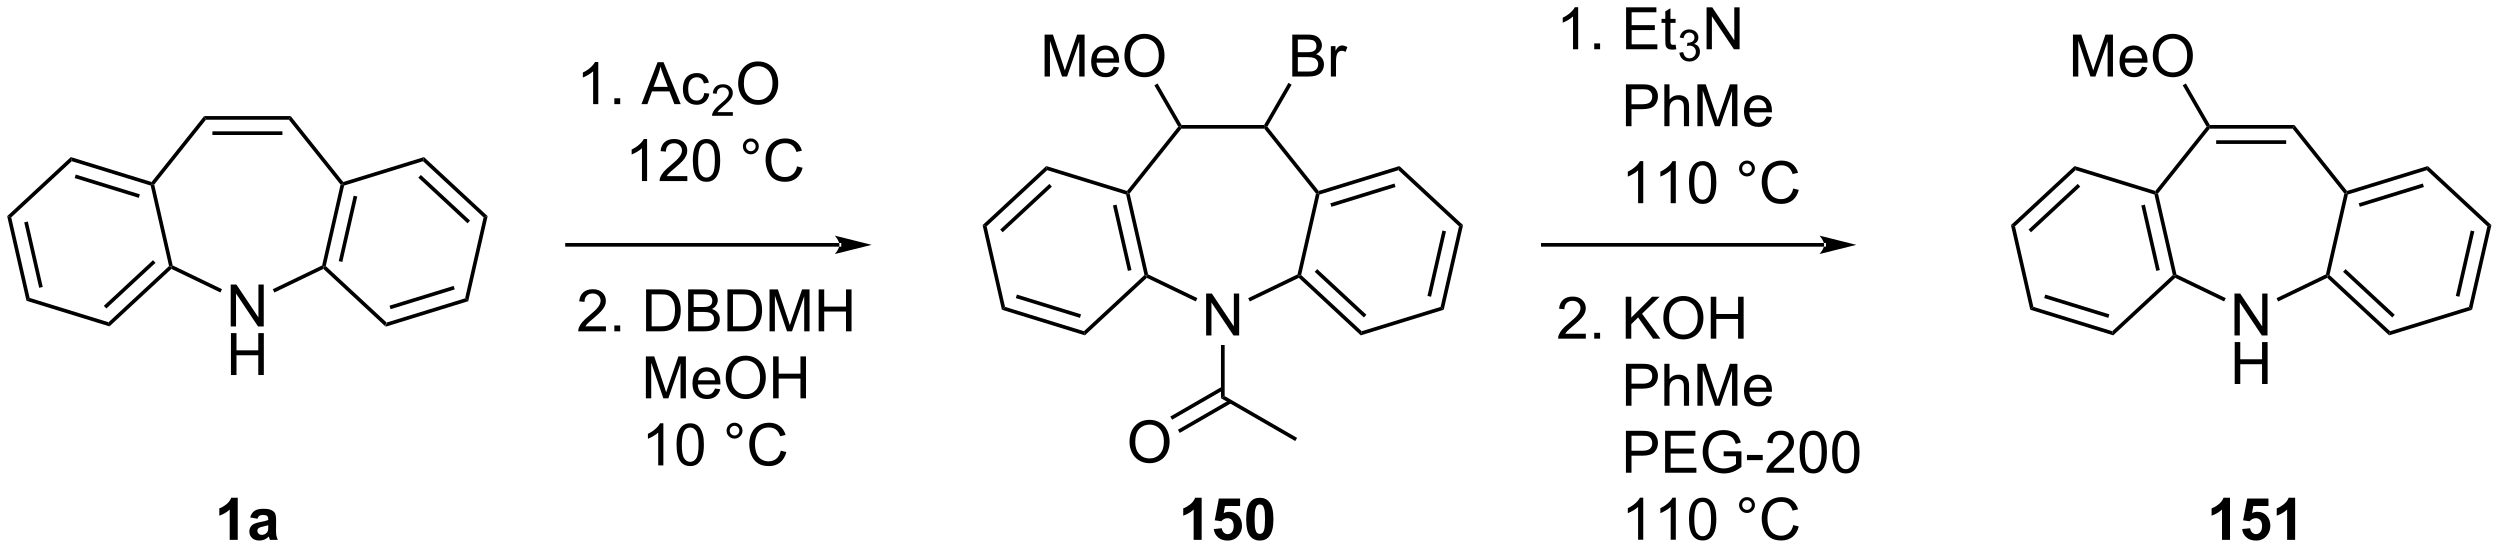 <?xml version="1.0" encoding="UTF-8"?>
<!DOCTYPE svg PUBLIC '-//W3C//DTD SVG 1.0//EN'
          'http://www.w3.org/TR/2001/REC-SVG-20010904/DTD/svg10.dtd'>
<svg stroke-dasharray="none" shape-rendering="auto" xmlns="http://www.w3.org/2000/svg" font-family="'Dialog'" text-rendering="auto" width="931" fill-opacity="1" color-interpolation="auto" color-rendering="auto" preserveAspectRatio="xMidYMid meet" font-size="12px" viewBox="0 0 931 204" fill="black" xmlns:xlink="http://www.w3.org/1999/xlink" stroke="black" image-rendering="auto" stroke-miterlimit="10" stroke-linecap="square" stroke-linejoin="miter" font-style="normal" stroke-width="1" height="204" stroke-dashoffset="0" font-weight="normal" stroke-opacity="1"
><!--Generated by the Batik Graphics2D SVG Generator--><defs id="genericDefs"
  /><g
  ><defs id="defs1"
    ><clipPath clipPathUnits="userSpaceOnUse" id="clipPath1"
      ><path d="M0.646 2.123 L349.561 2.123 L349.561 78.611 L0.646 78.611 L0.646 2.123 Z"
      /></clipPath
      ><clipPath clipPathUnits="userSpaceOnUse" id="clipPath2"
      ><path d="M41.893 51.462 L41.893 125.823 L381.107 125.823 L381.107 51.462 Z"
      /></clipPath
    ></defs
    ><g transform="scale(2.667,2.667) translate(-0.646,-2.123) matrix(1.029,0,0,1.029,-42.445,-50.811)"
    ><path d="M94.207 95.773 L94.336 95.21 L105.049 91.906 L105.472 92.298 ZM94.877 93.4 L103.582 90.715 L103.435 90.237 L94.73 92.922 Z" stroke="none" clip-path="url(#clipPath2)"
    /></g
    ><g transform="matrix(2.743,0,0,2.743,-114.91,-141.156)"
    ><path d="M105.472 92.298 L105.049 91.906 L107.544 80.975 L108.096 80.805 Z" stroke="none" clip-path="url(#clipPath2)"
    /></g
    ><g transform="matrix(2.743,0,0,2.743,-114.91,-141.156)"
    ><path d="M108.096 80.805 L107.544 80.975 L99.325 73.35 L99.454 72.787 ZM105.706 81.411 L99.028 75.215 L98.688 75.582 L105.366 81.778 Z" stroke="none" clip-path="url(#clipPath2)"
    /></g
    ><g transform="matrix(2.743,0,0,2.743,-114.91,-141.156)"
    ><path d="M99.454 72.787 L99.325 73.35 L88.612 76.654 L88.4 76.458 L88.49 76.169 Z" stroke="none" clip-path="url(#clipPath2)"
    /></g
    ><g transform="matrix(2.743,0,0,2.743,-114.91,-141.156)"
    ><path d="M88.13 76.52 L88.4 76.458 L88.612 76.654 L86.117 87.584 L85.842 87.669 L85.625 87.496 ZM89.909 78.028 L87.882 86.909 L88.369 87.021 L90.396 78.139 Z" stroke="none" clip-path="url(#clipPath2)"
    /></g
    ><g transform="matrix(2.743,0,0,2.743,-114.91,-141.156)"
    ><path d="M85.796 87.969 L85.842 87.669 L86.117 87.584 L94.336 95.21 L94.207 95.773 Z" stroke="none" clip-path="url(#clipPath2)"
    /></g
    ><g transform="matrix(2.743,0,0,2.743,-114.91,-141.156)"
    ><path d="M62.471 76.169 L62.56 76.458 L62.349 76.654 L51.635 73.35 L51.507 72.787 ZM60.882 77.845 L52.177 75.16 L52.029 75.637 L60.734 78.323 Z" stroke="none" clip-path="url(#clipPath2)"
    /></g
    ><g transform="matrix(2.743,0,0,2.743,-114.91,-141.156)"
    ><path d="M51.507 72.787 L51.635 73.35 L43.417 80.975 L42.865 80.805 Z" stroke="none" clip-path="url(#clipPath2)"
    /></g
    ><g transform="matrix(2.743,0,0,2.743,-114.91,-141.156)"
    ><path d="M42.865 80.805 L43.417 80.975 L45.912 91.906 L45.488 92.298 ZM45.181 81.65 L47.209 90.532 L47.696 90.42 L45.669 81.539 Z" stroke="none" clip-path="url(#clipPath2)"
    /></g
    ><g transform="matrix(2.743,0,0,2.743,-114.91,-141.156)"
    ><path d="M45.488 92.298 L45.912 91.906 L56.625 95.21 L56.753 95.773 Z" stroke="none" clip-path="url(#clipPath2)"
    /></g
    ><g transform="matrix(2.743,0,0,2.743,-114.91,-141.156)"
    ><path d="M56.753 95.773 L56.625 95.21 L64.843 87.584 L65.119 87.669 L65.164 87.969 ZM56.327 93.344 L63.005 87.148 L62.665 86.782 L55.987 92.978 Z" stroke="none" clip-path="url(#clipPath2)"
    /></g
    ><g transform="matrix(2.743,0,0,2.743,-114.91,-141.156)"
    ><path d="M65.336 87.496 L65.119 87.669 L64.843 87.584 L62.349 76.654 L62.56 76.458 L62.831 76.52 Z" stroke="none" clip-path="url(#clipPath2)"
    /></g
    ><g transform="matrix(2.743,0,0,2.743,-114.91,-141.156)"
    ><path d="M88.49 76.169 L88.4 76.458 L88.13 76.52 L81.11 67.717 L81.351 67.217 Z" stroke="none" clip-path="url(#clipPath2)"
    /></g
    ><g transform="matrix(2.743,0,0,2.743,-114.91,-141.156)"
    ><path d="M81.351 67.217 L81.11 67.717 L69.851 67.717 L69.61 67.217 ZM80.234 69.287 L70.727 69.287 L70.727 69.787 L80.234 69.787 Z" stroke="none" clip-path="url(#clipPath2)"
    /></g
    ><g transform="matrix(2.743,0,0,2.743,-114.91,-141.156)"
    ><path d="M69.61 67.217 L69.851 67.717 L62.831 76.52 L62.56 76.458 L62.471 76.169 Z" stroke="none" clip-path="url(#clipPath2)"
    /></g
    ><g transform="matrix(2.743,0,0,2.743,-114.91,-141.156)"
    ><path d="M73.215 95.784 L73.215 90.093 L73.989 90.093 L76.978 94.56 L76.978 90.093 L77.7 90.093 L77.7 95.784 L76.926 95.784 L73.937 91.312 L73.937 95.784 L73.215 95.784 Z" stroke="none" clip-path="url(#clipPath2)"
    /></g
    ><g transform="matrix(2.743,0,0,2.743,-114.91,-141.156)"
    ><path d="M73.246 102.376 L73.246 96.685 L73.999 96.685 L73.999 99.022 L76.957 99.022 L76.957 96.685 L77.71 96.685 L77.71 102.376 L76.957 102.376 L76.957 99.692 L73.999 99.692 L73.999 102.376 L73.246 102.376 Z" stroke="none" clip-path="url(#clipPath2)"
    /></g
    ><g transform="matrix(2.743,0,0,2.743,-114.91,-141.156)"
    ><path d="M85.625 87.496 L85.842 87.669 L85.796 87.969 L79.143 91.173 L78.926 90.722 Z" stroke="none" clip-path="url(#clipPath2)"
    /></g
    ><g transform="matrix(2.743,0,0,2.743,-114.91,-141.156)"
    ><path d="M65.164 87.969 L65.119 87.669 L65.336 87.496 L72.028 90.719 L71.811 91.169 Z" stroke="none" clip-path="url(#clipPath2)"
    /></g
    ><g transform="matrix(2.743,0,0,2.743,-114.91,-141.156)"
    ><path d="M189.051 96.426 L189.179 96.989 L177.915 93.514 L178.338 93.122 ZM188.657 94.138 L179.952 91.453 L179.805 91.931 L188.51 94.616 Z" stroke="none" clip-path="url(#clipPath2)"
    /></g
    ><g transform="matrix(2.743,0,0,2.743,-114.91,-141.156)"
    ><path d="M178.338 93.122 L177.915 93.514 L175.291 82.021 L175.843 82.191 Z" stroke="none" clip-path="url(#clipPath2)"
    /></g
    ><g transform="matrix(2.743,0,0,2.743,-114.91,-141.156)"
    ><path d="M175.843 82.191 L175.291 82.021 L183.933 74.003 L184.061 74.566 ZM178.021 82.994 L184.699 76.798 L184.359 76.431 L177.681 82.627 Z" stroke="none" clip-path="url(#clipPath2)"
    /></g
    ><g transform="matrix(2.743,0,0,2.743,-114.91,-141.156)"
    ><path d="M184.061 74.566 L183.933 74.003 L194.897 77.385 L194.986 77.674 L194.775 77.87 Z" stroke="none" clip-path="url(#clipPath2)"
    /></g
    ><g transform="matrix(2.743,0,0,2.743,-114.91,-141.156)"
    ><path d="M194.775 77.87 L194.986 77.674 L195.257 77.736 L197.762 88.713 L197.545 88.886 L197.269 88.8 ZM192.99 79.355 L195.018 88.237 L195.505 88.126 L193.478 79.244 Z" stroke="none" clip-path="url(#clipPath2)"
    /></g
    ><g transform="matrix(2.743,0,0,2.743,-114.91,-141.156)"
    ><path d="M197.269 88.8 L197.545 88.886 L197.59 89.185 L189.179 96.989 L189.051 96.426 Z" stroke="none" clip-path="url(#clipPath2)"
    /></g
    ><g transform="matrix(2.743,0,0,2.743,-114.91,-141.156)"
    ><path d="M221.038 77.87 L220.827 77.674 L220.916 77.385 L231.88 74.003 L231.751 74.566 ZM222.652 79.539 L231.357 76.853 L231.21 76.376 L222.505 79.061 Z" stroke="none" clip-path="url(#clipPath2)"
    /></g
    ><g transform="matrix(2.743,0,0,2.743,-114.91,-141.156)"
    ><path d="M231.751 74.566 L231.88 74.003 L240.522 82.021 L239.97 82.191 Z" stroke="none" clip-path="url(#clipPath2)"
    /></g
    ><g transform="matrix(2.743,0,0,2.743,-114.91,-141.156)"
    ><path d="M239.97 82.191 L240.522 82.021 L237.898 93.514 L237.475 93.122 ZM237.718 82.755 L235.691 91.636 L236.178 91.748 L238.205 82.866 Z" stroke="none" clip-path="url(#clipPath2)"
    /></g
    ><g transform="matrix(2.743,0,0,2.743,-114.91,-141.156)"
    ><path d="M237.475 93.122 L237.898 93.514 L226.633 96.989 L226.762 96.426 Z" stroke="none" clip-path="url(#clipPath2)"
    /></g
    ><g transform="matrix(2.743,0,0,2.743,-114.91,-141.156)"
    ><path d="M226.762 96.426 L226.633 96.989 L218.222 89.185 L218.268 88.886 L218.543 88.8 ZM227.4 94.194 L220.722 87.998 L220.381 88.364 L227.06 94.561 Z" stroke="none" clip-path="url(#clipPath2)"
    /></g
    ><g transform="matrix(2.743,0,0,2.743,-114.91,-141.156)"
    ><path d="M218.543 88.8 L218.268 88.886 L218.051 88.713 L220.556 77.736 L220.827 77.674 L221.038 77.87 Z" stroke="none" clip-path="url(#clipPath2)"
    /></g
    ><g transform="matrix(2.743,0,0,2.743,-114.91,-141.156)"
    ><path d="M195.257 77.736 L194.986 77.674 L194.897 77.385 L201.855 68.66 L202.156 68.683 L202.277 68.933 Z" stroke="none" clip-path="url(#clipPath2)"
    /></g
    ><g transform="matrix(2.743,0,0,2.743,-114.91,-141.156)"
    ><path d="M202.277 68.933 L202.156 68.683 L202.301 68.433 L213.512 68.433 L213.656 68.683 L213.536 68.933 Z" stroke="none" clip-path="url(#clipPath2)"
    /></g
    ><g transform="matrix(2.743,0,0,2.743,-114.91,-141.156)"
    ><path d="M213.536 68.933 L213.656 68.683 L213.958 68.66 L220.916 77.385 L220.827 77.674 L220.556 77.736 Z" stroke="none" clip-path="url(#clipPath2)"
    /></g
    ><g transform="matrix(2.743,0,0,2.743,-114.91,-141.156)"
    ><path d="M205.641 97 L205.641 91.309 L206.415 91.309 L209.404 95.776 L209.404 91.309 L210.126 91.309 L210.126 97 L209.352 97 L206.363 92.528 L206.363 97 L205.641 97 Z" stroke="none" clip-path="url(#clipPath2)"
    /></g
    ><g transform="matrix(2.743,0,0,2.743,-114.91,-141.156)"
    ><path d="M197.59 89.185 L197.545 88.886 L197.762 88.713 L204.454 91.935 L204.237 92.385 Z" stroke="none" clip-path="url(#clipPath2)"
    /></g
    ><g transform="matrix(2.743,0,0,2.743,-114.91,-141.156)"
    ><path d="M218.051 88.713 L218.268 88.886 L218.222 89.185 L211.569 92.389 L211.352 91.938 Z" stroke="none" clip-path="url(#clipPath2)"
    /></g
    ><g transform="matrix(2.743,0,0,2.743,-114.91,-141.156)"
    ><path d="M207.656 98.3 L208.156 98.3 L208.156 105.231 L207.656 105.52 Z" stroke="none" clip-path="url(#clipPath2)"
    /></g
    ><g transform="matrix(2.743,0,0,2.743,-114.91,-141.156)"
    ><path d="M155.854 84.951 L155.854 84.951 L118.876 84.951 L118.626 84.951 L118.626 84.451 L118.876 84.451 L155.854 84.451 L156.104 84.451 L156.104 84.951 ZM160.229 84.701 L155.229 83.451 C155.229 83.451 155.854 84.155 155.854 84.701 C155.854 85.248 155.229 85.951 155.229 85.951 Z" stroke="none" clip-path="url(#clipPath2)"
    /></g
    ><g transform="matrix(2.743,0,0,2.743,-114.91,-141.156)"
    ><path d="M183.709 61.849 L183.709 56.158 L184.843 56.158 L186.191 60.187 Q186.377 60.749 186.463 61.028 Q186.559 60.718 186.766 60.117 L188.127 56.158 L189.141 56.158 L189.141 61.849 L188.414 61.849 L188.414 57.084 L186.761 61.849 L186.083 61.849 L184.437 57.004 L184.437 61.849 L183.709 61.849 ZM193.088 60.521 L193.81 60.609 Q193.639 61.243 193.176 61.592 Q192.715 61.942 191.998 61.942 Q191.093 61.942 190.562 61.385 Q190.034 60.826 190.034 59.822 Q190.034 58.782 190.57 58.207 Q191.106 57.633 191.96 57.633 Q192.785 57.633 193.308 58.197 Q193.833 58.759 193.833 59.778 Q193.833 59.84 193.831 59.965 L190.756 59.965 Q190.795 60.645 191.139 61.008 Q191.486 61.367 192.001 61.367 Q192.387 61.367 192.658 61.165 Q192.93 60.964 193.088 60.521 ZM190.795 59.39 L193.096 59.39 Q193.049 58.87 192.832 58.611 Q192.498 58.207 191.967 58.207 Q191.486 58.207 191.157 58.531 Q190.829 58.852 190.795 59.39 ZM194.549 59.077 Q194.549 57.659 195.31 56.859 Q196.071 56.057 197.274 56.057 Q198.061 56.057 198.692 56.435 Q199.326 56.81 199.657 57.483 Q199.991 58.156 199.991 59.01 Q199.991 59.877 199.642 60.56 Q199.292 61.243 198.651 61.595 Q198.011 61.947 197.269 61.947 Q196.466 61.947 195.832 61.559 Q195.201 61.168 194.875 60.498 Q194.549 59.825 194.549 59.077 ZM195.325 59.087 Q195.325 60.117 195.876 60.71 Q196.43 61.3 197.266 61.3 Q198.115 61.3 198.664 60.702 Q199.215 60.104 199.215 59.007 Q199.215 58.311 198.979 57.793 Q198.744 57.276 198.291 56.991 Q197.841 56.704 197.276 56.704 Q196.477 56.704 195.9 57.255 Q195.325 57.804 195.325 59.087 Z" stroke="none" clip-path="url(#clipPath2)"
    /></g
    ><g transform="matrix(2.743,0,0,2.743,-114.91,-141.156)"
    ><path d="M202.301 68.433 L202.156 68.683 L201.855 68.66 L198.612 63.043 L199.044 62.793 Z" stroke="none" clip-path="url(#clipPath2)"
    /></g
    ><g transform="matrix(2.743,0,0,2.743,-114.91,-141.156)"
    ><path d="M289.541 84.951 L289.541 84.951 L251.355 84.951 L251.105 84.951 L251.105 84.451 L251.355 84.451 L289.541 84.451 L289.791 84.451 L289.791 84.951 ZM293.916 84.701 L288.916 83.451 C288.916 83.451 289.541 84.155 289.541 84.701 C289.541 85.248 288.916 85.951 288.916 85.951 Z" stroke="none" clip-path="url(#clipPath2)"
    /></g
    ><g transform="matrix(2.743,0,0,2.743,-114.91,-141.156)"
    ><path d="M328.664 96.426 L328.793 96.989 L317.528 93.514 L317.951 93.122 ZM328.27 94.138 L319.565 91.453 L319.418 91.931 L328.123 94.616 Z" stroke="none" clip-path="url(#clipPath2)"
    /></g
    ><g transform="matrix(2.743,0,0,2.743,-114.91,-141.156)"
    ><path d="M317.951 93.122 L317.528 93.514 L314.904 82.021 L315.456 82.191 Z" stroke="none" clip-path="url(#clipPath2)"
    /></g
    ><g transform="matrix(2.743,0,0,2.743,-114.91,-141.156)"
    ><path d="M315.456 82.191 L314.904 82.021 L323.546 74.003 L323.675 74.566 ZM317.634 82.994 L324.312 76.798 L323.972 76.431 L317.294 82.627 Z" stroke="none" clip-path="url(#clipPath2)"
    /></g
    ><g transform="matrix(2.743,0,0,2.743,-114.91,-141.156)"
    ><path d="M323.675 74.566 L323.546 74.003 L334.51 77.385 L334.599 77.674 L334.388 77.87 Z" stroke="none" clip-path="url(#clipPath2)"
    /></g
    ><g transform="matrix(2.743,0,0,2.743,-114.91,-141.156)"
    ><path d="M334.388 77.87 L334.599 77.674 L334.87 77.736 L337.375 88.713 L337.159 88.886 L336.883 88.8 ZM332.604 79.355 L334.631 88.237 L335.118 88.126 L333.091 79.244 Z" stroke="none" clip-path="url(#clipPath2)"
    /></g
    ><g transform="matrix(2.743,0,0,2.743,-114.91,-141.156)"
    ><path d="M336.883 88.8 L337.159 88.886 L337.204 89.185 L328.793 96.989 L328.664 96.426 Z" stroke="none" clip-path="url(#clipPath2)"
    /></g
    ><g transform="matrix(2.743,0,0,2.743,-114.91,-141.156)"
    ><path d="M360.651 77.87 L360.44 77.674 L360.529 77.385 L371.493 74.003 L371.365 74.566 ZM362.266 79.539 L370.971 76.853 L370.823 76.376 L362.118 79.061 Z" stroke="none" clip-path="url(#clipPath2)"
    /></g
    ><g transform="matrix(2.743,0,0,2.743,-114.91,-141.156)"
    ><path d="M371.365 74.566 L371.493 74.003 L380.135 82.021 L379.583 82.191 Z" stroke="none" clip-path="url(#clipPath2)"
    /></g
    ><g transform="matrix(2.743,0,0,2.743,-114.91,-141.156)"
    ><path d="M379.583 82.191 L380.135 82.021 L377.512 93.514 L377.088 93.122 ZM377.331 82.755 L375.304 91.636 L375.791 91.748 L377.819 82.866 Z" stroke="none" clip-path="url(#clipPath2)"
    /></g
    ><g transform="matrix(2.743,0,0,2.743,-114.91,-141.156)"
    ><path d="M377.088 93.122 L377.512 93.514 L366.247 96.989 L366.375 96.426 Z" stroke="none" clip-path="url(#clipPath2)"
    /></g
    ><g transform="matrix(2.743,0,0,2.743,-114.91,-141.156)"
    ><path d="M366.375 96.426 L366.247 96.989 L357.836 89.185 L357.881 88.886 L358.157 88.8 ZM367.013 94.194 L360.335 87.998 L359.995 88.364 L366.673 94.561 Z" stroke="none" clip-path="url(#clipPath2)"
    /></g
    ><g transform="matrix(2.743,0,0,2.743,-114.91,-141.156)"
    ><path d="M358.157 88.8 L357.881 88.886 L357.664 88.713 L360.169 77.736 L360.44 77.674 L360.651 77.87 Z" stroke="none" clip-path="url(#clipPath2)"
    /></g
    ><g transform="matrix(2.743,0,0,2.743,-114.91,-141.156)"
    ><path d="M334.87 77.736 L334.599 77.674 L334.51 77.385 L341.468 68.66 L341.77 68.683 L341.89 68.933 Z" stroke="none" clip-path="url(#clipPath2)"
    /></g
    ><g transform="matrix(2.743,0,0,2.743,-114.91,-141.156)"
    ><path d="M341.89 68.933 L341.77 68.683 L341.914 68.433 L353.39 68.433 L353.149 68.933 ZM342.766 71.003 L352.273 71.003 L352.273 70.503 L342.766 70.503 Z" stroke="none" clip-path="url(#clipPath2)"
    /></g
    ><g transform="matrix(2.743,0,0,2.743,-114.91,-141.156)"
    ><path d="M353.149 68.933 L353.39 68.433 L360.529 77.385 L360.44 77.674 L360.169 77.736 Z" stroke="none" clip-path="url(#clipPath2)"
    /></g
    ><g transform="matrix(2.743,0,0,2.743,-114.91,-141.156)"
    ><path d="M345.255 97 L345.255 91.309 L346.028 91.309 L349.017 95.776 L349.017 91.309 L349.739 91.309 L349.739 97 L348.966 97 L345.977 92.528 L345.977 97 L345.255 97 Z" stroke="none" clip-path="url(#clipPath2)"
    /></g
    ><g transform="matrix(2.743,0,0,2.743,-114.91,-141.156)"
    ><path d="M345.286 103.592 L345.286 97.901 L346.039 97.901 L346.039 100.238 L348.997 100.238 L348.997 97.901 L349.75 97.901 L349.75 103.592 L348.997 103.592 L348.997 100.908 L346.039 100.908 L346.039 103.592 L345.286 103.592 Z" stroke="none" clip-path="url(#clipPath2)"
    /></g
    ><g transform="matrix(2.743,0,0,2.743,-114.91,-141.156)"
    ><path d="M337.204 89.185 L337.159 88.886 L337.375 88.713 L344.067 91.935 L343.85 92.385 Z" stroke="none" clip-path="url(#clipPath2)"
    /></g
    ><g transform="matrix(2.743,0,0,2.743,-114.91,-141.156)"
    ><path d="M357.664 88.713 L357.881 88.886 L357.836 89.185 L351.182 92.389 L350.966 91.938 Z" stroke="none" clip-path="url(#clipPath2)"
    /></g
    ><g transform="matrix(2.743,0,0,2.743,-114.91,-141.156)"
    ><path d="M323.323 61.849 L323.323 56.158 L324.456 56.158 L325.804 60.187 Q325.991 60.749 326.076 61.028 Q326.172 60.718 326.379 60.117 L327.74 56.158 L328.755 56.158 L328.755 61.849 L328.027 61.849 L328.027 57.084 L326.374 61.849 L325.696 61.849 L324.05 57.004 L324.05 61.849 L323.323 61.849 ZM332.701 60.521 L333.423 60.609 Q333.252 61.243 332.789 61.592 Q332.329 61.942 331.612 61.942 Q330.706 61.942 330.175 61.385 Q329.647 60.826 329.647 59.822 Q329.647 58.782 330.183 58.207 Q330.719 57.633 331.573 57.633 Q332.398 57.633 332.921 58.197 Q333.447 58.759 333.447 59.778 Q333.447 59.84 333.444 59.965 L330.37 59.965 Q330.408 60.645 330.752 61.008 Q331.099 61.367 331.614 61.367 Q332 61.367 332.272 61.165 Q332.543 60.964 332.701 60.521 ZM330.408 59.39 L332.709 59.39 Q332.662 58.87 332.445 58.611 Q332.111 58.207 331.581 58.207 Q331.099 58.207 330.771 58.531 Q330.442 58.852 330.408 59.39 ZM334.162 59.077 Q334.162 57.659 334.923 56.859 Q335.684 56.057 336.887 56.057 Q337.674 56.057 338.305 56.435 Q338.939 56.81 339.271 57.483 Q339.604 58.156 339.604 59.01 Q339.604 59.877 339.255 60.56 Q338.906 61.243 338.264 61.595 Q337.625 61.947 336.882 61.947 Q336.08 61.947 335.446 61.559 Q334.814 61.168 334.488 60.498 Q334.162 59.825 334.162 59.077 ZM334.938 59.087 Q334.938 60.117 335.49 60.71 Q336.043 61.3 336.879 61.3 Q337.728 61.3 338.277 60.702 Q338.828 60.104 338.828 59.007 Q338.828 58.311 338.592 57.793 Q338.357 57.276 337.904 56.991 Q337.454 56.704 336.89 56.704 Q336.09 56.704 335.513 57.255 Q334.938 57.804 334.938 59.087 Z" stroke="none" clip-path="url(#clipPath2)"
    /></g
    ><g transform="matrix(2.743,0,0,2.743,-114.91,-141.156)"
    ><path d="M341.914 68.433 L341.77 68.683 L341.468 68.66 L338.225 63.043 L338.658 62.793 Z" stroke="none" clip-path="url(#clipPath2)"
    /></g
    ><g transform="matrix(2.743,0,0,2.743,-114.91,-141.156)"
    ><path d="M217.337 61.849 L217.337 56.158 L219.472 56.158 Q220.125 56.158 220.518 56.331 Q220.914 56.502 221.136 56.862 Q221.359 57.221 221.359 57.612 Q221.359 57.977 221.16 58.301 Q220.963 58.621 220.565 58.821 Q221.079 58.971 221.356 59.336 Q221.636 59.701 221.636 60.197 Q221.636 60.599 221.465 60.943 Q221.297 61.284 221.048 61.471 Q220.8 61.657 220.425 61.753 Q220.052 61.849 219.509 61.849 L217.337 61.849 ZM218.09 58.549 L219.322 58.549 Q219.822 58.549 220.039 58.482 Q220.326 58.396 220.471 58.2 Q220.619 58 220.619 57.703 Q220.619 57.418 220.482 57.203 Q220.347 56.989 220.094 56.908 Q219.843 56.828 219.229 56.828 L218.09 56.828 L218.09 58.549 ZM218.09 61.176 L219.509 61.176 Q219.874 61.176 220.021 61.15 Q220.28 61.103 220.453 60.995 Q220.629 60.886 220.74 60.679 Q220.854 60.469 220.854 60.197 Q220.854 59.879 220.691 59.646 Q220.528 59.411 220.238 59.315 Q219.951 59.219 219.408 59.219 L218.09 59.219 L218.09 61.176 ZM222.575 61.849 L222.575 57.726 L223.204 57.726 L223.204 58.35 Q223.445 57.912 223.647 57.773 Q223.851 57.633 224.097 57.633 Q224.449 57.633 224.814 57.858 L224.573 58.505 Q224.317 58.355 224.061 58.355 Q223.833 58.355 223.649 58.492 Q223.468 58.629 223.39 58.875 Q223.274 59.248 223.274 59.69 L223.274 61.849 L222.575 61.849 Z" stroke="none" clip-path="url(#clipPath2)"
    /></g
    ><g transform="matrix(2.743,0,0,2.743,-114.91,-141.156)"
    ><path d="M213.958 68.66 L213.656 68.683 L213.512 68.433 L216.817 62.708 L217.25 62.958 Z" stroke="none" clip-path="url(#clipPath2)"
    /></g
    ><g transform="matrix(2.743,0,0,2.743,-114.91,-141.156)"
    ><path d="M207.656 105.52 L208.156 105.231 L217.991 110.909 L217.741 111.342 Z" stroke="none" clip-path="url(#clipPath2)"
    /></g
    ><g transform="matrix(2.743,0,0,2.743,-114.91,-141.156)"
    ><path d="M195.241 111.479 Q195.241 110.061 196.002 109.261 Q196.762 108.459 197.966 108.459 Q198.753 108.459 199.384 108.836 Q200.018 109.212 200.349 109.885 Q200.683 110.557 200.683 111.411 Q200.683 112.278 200.334 112.962 Q199.984 113.645 199.343 113.997 Q198.703 114.349 197.961 114.349 Q197.158 114.349 196.524 113.96 Q195.893 113.57 195.567 112.899 Q195.241 112.227 195.241 111.479 ZM196.017 111.489 Q196.017 112.519 196.568 113.112 Q197.122 113.702 197.958 113.702 Q198.807 113.702 199.356 113.104 Q199.907 112.506 199.907 111.409 Q199.907 110.713 199.671 110.195 Q199.436 109.677 198.983 109.393 Q198.533 109.106 197.968 109.106 Q197.169 109.106 196.592 109.657 Q196.017 110.205 196.017 111.489 Z" stroke="none" clip-path="url(#clipPath2)"
    /></g
    ><g transform="matrix(2.743,0,0,2.743,-114.91,-141.156)"
    ><path d="M207.781 103.964 L200.775 108.009 L201.025 108.442 L208.031 104.397 ZM208.816 105.756 L201.81 109.801 L202.06 110.234 L209.066 106.189 Z" stroke="none" clip-path="url(#clipPath2)"
    /></g
    ><g transform="matrix(2.743,0,0,2.743,-114.91,-141.156)"
    ><path d="M123.117 65.595 L122.418 65.595 L122.418 61.141 Q122.165 61.382 121.756 61.622 Q121.347 61.863 121.021 61.985 L121.021 61.309 Q121.606 61.032 122.043 60.642 Q122.483 60.248 122.667 59.881 L123.117 59.881 L123.117 65.595 ZM125.297 65.595 L125.297 64.798 L126.094 64.798 L126.094 65.595 L125.297 65.595 ZM128.98 65.595 L131.167 59.904 L131.979 59.904 L134.308 65.595 L133.449 65.595 L132.787 63.871 L130.406 63.871 L129.782 65.595 L128.98 65.595 ZM130.623 63.258 L132.554 63.258 L131.959 61.682 Q131.687 60.962 131.555 60.502 Q131.446 61.048 131.25 61.589 L130.623 63.258 ZM137.51 64.083 L138.198 64.174 Q138.084 64.883 137.621 65.287 Q137.158 65.688 136.482 65.688 Q135.636 65.688 135.121 65.134 Q134.606 64.58 134.606 63.548 Q134.606 62.88 134.826 62.38 Q135.048 61.879 135.501 61.63 Q135.954 61.379 136.485 61.379 Q137.158 61.379 137.585 61.718 Q138.012 62.057 138.131 62.683 L137.453 62.787 Q137.354 62.373 137.108 62.163 Q136.863 61.953 136.513 61.953 Q135.985 61.953 135.654 62.331 Q135.325 62.709 135.325 63.53 Q135.325 64.36 135.644 64.738 Q135.962 65.113 136.474 65.113 Q136.886 65.113 137.16 64.862 Q137.437 64.609 137.51 64.083 Z" stroke="none" clip-path="url(#clipPath2)"
    /></g
    ><g transform="matrix(2.743,0,0,2.743,-114.91,-141.156)"
    ><path d="M141.387 66.68 L141.387 67.185 L138.565 67.185 Q138.559 66.995 138.627 66.82 Q138.734 66.533 138.971 66.253 Q139.209 65.974 139.658 65.607 Q140.352 65.036 140.597 64.702 Q140.842 64.368 140.842 64.072 Q140.842 63.761 140.618 63.547 Q140.397 63.332 140.038 63.332 Q139.66 63.332 139.433 63.559 Q139.205 63.786 139.203 64.188 L138.664 64.134 Q138.72 63.53 139.081 63.215 Q139.442 62.899 140.05 62.899 Q140.665 62.899 141.022 63.241 Q141.381 63.58 141.381 64.083 Q141.381 64.339 141.276 64.588 Q141.172 64.834 140.927 65.108 Q140.684 65.382 140.12 65.859 Q139.648 66.255 139.514 66.397 Q139.38 66.538 139.293 66.68 L141.387 66.68 Z" stroke="none" clip-path="url(#clipPath2)"
    /></g
    ><g transform="matrix(2.743,0,0,2.743,-114.91,-141.156)"
    ><path d="M142.107 62.823 Q142.107 61.405 142.868 60.605 Q143.629 59.803 144.832 59.803 Q145.619 59.803 146.25 60.181 Q146.884 60.556 147.215 61.229 Q147.549 61.902 147.549 62.756 Q147.549 63.623 147.2 64.306 Q146.851 64.989 146.209 65.341 Q145.57 65.693 144.827 65.693 Q144.024 65.693 143.391 65.305 Q142.759 64.914 142.433 64.244 Q142.107 63.571 142.107 62.823 ZM142.883 62.833 Q142.883 63.863 143.435 64.456 Q143.988 65.046 144.824 65.046 Q145.673 65.046 146.222 64.448 Q146.773 63.85 146.773 62.753 Q146.773 62.057 146.537 61.539 Q146.302 61.022 145.849 60.737 Q145.399 60.45 144.834 60.45 Q144.035 60.45 143.458 61.001 Q142.883 61.55 142.883 62.833 Z" stroke="none" clip-path="url(#clipPath2)"
    /></g
    ><g transform="matrix(2.743,0,0,2.743,-114.91,-141.156)"
    ><path d="M129.743 76.045 L129.045 76.045 L129.045 71.591 Q128.791 71.832 128.382 72.072 Q127.973 72.313 127.647 72.435 L127.647 71.759 Q128.232 71.482 128.669 71.091 Q129.109 70.698 129.293 70.331 L129.743 70.331 L129.743 76.045 ZM135.205 75.372 L135.205 76.045 L131.442 76.045 Q131.435 75.791 131.525 75.558 Q131.667 75.175 131.983 74.802 Q132.302 74.43 132.899 73.941 Q133.826 73.18 134.152 72.735 Q134.478 72.29 134.478 71.894 Q134.478 71.48 134.18 71.195 Q133.885 70.908 133.406 70.908 Q132.902 70.908 132.599 71.21 Q132.296 71.513 132.294 72.049 L131.574 71.977 Q131.649 71.172 132.131 70.752 Q132.612 70.331 133.422 70.331 Q134.242 70.331 134.719 70.786 Q135.197 71.239 135.197 71.909 Q135.197 72.251 135.058 72.582 Q134.918 72.911 134.592 73.276 Q134.268 73.641 133.515 74.277 Q132.886 74.805 132.708 74.994 Q132.529 75.183 132.413 75.372 L135.205 75.372 ZM135.954 73.237 Q135.954 72.228 136.161 71.614 Q136.368 70.998 136.777 70.665 Q137.189 70.331 137.81 70.331 Q138.268 70.331 138.612 70.514 Q138.959 70.698 139.184 71.047 Q139.409 71.394 139.536 71.894 Q139.665 72.391 139.665 73.237 Q139.665 74.238 139.458 74.854 Q139.254 75.47 138.842 75.807 Q138.434 76.143 137.81 76.143 Q136.987 76.143 136.516 75.55 Q135.954 74.841 135.954 73.237 ZM136.671 73.237 Q136.671 74.639 137 75.103 Q137.328 75.566 137.81 75.566 Q138.291 75.566 138.617 75.1 Q138.946 74.634 138.946 73.237 Q138.946 71.832 138.617 71.371 Q138.291 70.908 137.802 70.908 Q137.321 70.908 137.033 71.317 Q136.671 71.837 136.671 73.237 ZM142.75 71.332 Q142.75 70.884 143.066 70.571 Q143.384 70.256 143.827 70.256 Q144.277 70.256 144.59 70.571 Q144.906 70.884 144.906 71.332 Q144.906 71.777 144.588 72.096 Q144.272 72.411 143.827 72.411 Q143.384 72.411 143.066 72.098 Q142.75 71.782 142.75 71.332 ZM143.174 71.332 Q143.174 71.604 143.366 71.795 Q143.558 71.987 143.829 71.987 Q144.098 71.987 144.29 71.795 Q144.481 71.604 144.481 71.332 Q144.481 71.06 144.29 70.869 Q144.098 70.675 143.829 70.675 Q143.558 70.675 143.366 70.869 Q143.174 71.06 143.174 71.332 ZM150.106 74.049 L150.859 74.238 Q150.624 75.167 150.008 75.656 Q149.392 76.143 148.504 76.143 Q147.583 76.143 147.006 75.768 Q146.431 75.393 146.129 74.683 Q145.828 73.972 145.828 73.157 Q145.828 72.266 146.167 71.606 Q146.509 70.944 147.135 70.6 Q147.762 70.256 148.515 70.256 Q149.369 70.256 149.951 70.69 Q150.533 71.125 150.763 71.914 L150.021 72.088 Q149.824 71.467 149.446 71.185 Q149.071 70.9 148.499 70.9 Q147.844 70.9 147.402 71.216 Q146.962 71.529 146.783 72.059 Q146.605 72.59 146.605 73.151 Q146.605 73.879 146.817 74.419 Q147.029 74.96 147.474 75.23 Q147.922 75.496 148.442 75.496 Q149.074 75.496 149.511 75.131 Q149.951 74.766 150.106 74.049 Z" stroke="none" clip-path="url(#clipPath2)"
    /></g
    ><g transform="matrix(2.743,0,0,2.743,-114.91,-141.156)"
    ><path d="M124.157 95.768 L124.157 96.441 L120.395 96.441 Q120.387 96.188 120.477 95.955 Q120.62 95.572 120.935 95.199 Q121.254 94.826 121.852 94.337 Q122.778 93.576 123.104 93.131 Q123.43 92.686 123.43 92.29 Q123.43 91.876 123.133 91.591 Q122.838 91.304 122.359 91.304 Q121.854 91.304 121.551 91.607 Q121.249 91.91 121.246 92.445 L120.527 92.373 Q120.602 91.568 121.083 91.149 Q121.564 90.727 122.374 90.727 Q123.195 90.727 123.671 91.183 Q124.15 91.635 124.15 92.306 Q124.15 92.647 124.01 92.978 Q123.87 93.307 123.544 93.672 Q123.221 94.037 122.468 94.674 Q121.839 95.201 121.66 95.39 Q121.481 95.579 121.365 95.768 L124.157 95.768 ZM125.297 96.441 L125.297 95.644 L126.094 95.644 L126.094 96.441 L125.297 96.441 ZM129.606 96.441 L129.606 90.75 L131.568 90.75 Q132.23 90.75 132.58 90.831 Q133.069 90.944 133.416 91.239 Q133.866 91.62 134.088 92.213 Q134.311 92.802 134.311 93.563 Q134.311 94.213 134.158 94.715 Q134.008 95.214 133.77 95.543 Q133.535 95.869 133.252 96.058 Q132.973 96.247 132.575 96.345 Q132.176 96.441 131.661 96.441 L129.606 96.441 ZM130.359 95.768 L131.576 95.768 Q132.137 95.768 132.458 95.665 Q132.779 95.559 132.968 95.37 Q133.237 95.101 133.385 94.65 Q133.535 94.197 133.535 93.553 Q133.535 92.66 133.242 92.181 Q132.95 91.7 132.53 91.537 Q132.228 91.421 131.555 91.421 L130.359 91.421 L130.359 95.768 ZM135.316 96.441 L135.316 90.75 L137.451 90.75 Q138.103 90.75 138.497 90.924 Q138.893 91.094 139.115 91.454 Q139.338 91.814 139.338 92.205 Q139.338 92.57 139.139 92.893 Q138.942 93.214 138.543 93.413 Q139.058 93.563 139.335 93.928 Q139.615 94.293 139.615 94.79 Q139.615 95.191 139.444 95.535 Q139.276 95.877 139.027 96.063 Q138.779 96.25 138.404 96.345 Q138.031 96.441 137.488 96.441 L135.316 96.441 ZM136.069 93.141 L137.301 93.141 Q137.801 93.141 138.018 93.074 Q138.305 92.989 138.45 92.792 Q138.598 92.593 138.598 92.295 Q138.598 92.011 138.461 91.796 Q138.326 91.581 138.072 91.501 Q137.821 91.421 137.208 91.421 L136.069 91.421 L136.069 93.141 ZM136.069 95.768 L137.488 95.768 Q137.852 95.768 138 95.742 Q138.259 95.696 138.432 95.587 Q138.608 95.478 138.719 95.271 Q138.833 95.062 138.833 94.79 Q138.833 94.472 138.67 94.239 Q138.507 94.003 138.217 93.908 Q137.93 93.812 137.387 93.812 L136.069 93.812 L136.069 95.768 ZM140.65 96.441 L140.65 90.75 L142.612 90.75 Q143.274 90.75 143.624 90.831 Q144.113 90.944 144.459 91.239 Q144.91 91.62 145.132 92.213 Q145.355 92.802 145.355 93.563 Q145.355 94.213 145.202 94.715 Q145.052 95.214 144.814 95.543 Q144.578 95.869 144.296 96.058 Q144.017 96.247 143.618 96.345 Q143.22 96.441 142.705 96.441 L140.65 96.441 ZM141.403 95.768 L142.619 95.768 Q143.181 95.768 143.502 95.665 Q143.823 95.559 144.012 95.37 Q144.281 95.101 144.428 94.65 Q144.578 94.197 144.578 93.553 Q144.578 92.66 144.286 92.181 Q143.994 91.7 143.574 91.537 Q143.272 91.421 142.599 91.421 L141.403 91.421 L141.403 95.768 ZM146.368 96.441 L146.368 90.75 L147.501 90.75 L148.85 94.78 Q149.036 95.341 149.121 95.621 Q149.217 95.31 149.424 94.71 L150.786 90.75 L151.8 90.75 L151.8 96.441 L151.073 96.441 L151.073 91.677 L149.419 96.441 L148.741 96.441 L147.095 91.597 L147.095 96.441 L146.368 96.441 ZM153.037 96.441 L153.037 90.75 L153.79 90.75 L153.79 93.087 L156.748 93.087 L156.748 90.75 L157.501 90.75 L157.501 96.441 L156.748 96.441 L156.748 93.757 L153.79 93.757 L153.79 96.441 L153.037 96.441 Z" stroke="none" clip-path="url(#clipPath2)"
    /></g
    ><g transform="matrix(2.743,0,0,2.743,-114.91,-141.156)"
    ><path d="M129.579 105.541 L129.579 99.85 L130.713 99.85 L132.061 103.88 Q132.247 104.441 132.333 104.721 Q132.428 104.41 132.635 103.81 L133.996 99.85 L135.011 99.85 L135.011 105.541 L134.284 105.541 L134.284 100.777 L132.63 105.541 L131.952 105.541 L130.306 100.697 L130.306 105.541 L129.579 105.541 ZM138.958 104.213 L139.679 104.302 Q139.509 104.936 139.046 105.285 Q138.585 105.634 137.868 105.634 Q136.962 105.634 136.432 105.078 Q135.904 104.519 135.904 103.515 Q135.904 102.474 136.44 101.9 Q136.975 101.325 137.829 101.325 Q138.655 101.325 139.178 101.89 Q139.703 102.451 139.703 103.471 Q139.703 103.533 139.7 103.657 L136.626 103.657 Q136.665 104.338 137.009 104.7 Q137.356 105.06 137.871 105.06 Q138.256 105.06 138.528 104.858 Q138.8 104.656 138.958 104.213 ZM136.665 103.083 L138.965 103.083 Q138.919 102.562 138.701 102.304 Q138.368 101.9 137.837 101.9 Q137.356 101.9 137.027 102.223 Q136.698 102.544 136.665 103.083 ZM140.418 102.769 Q140.418 101.351 141.179 100.552 Q141.94 99.749 143.143 99.749 Q143.93 99.749 144.562 100.127 Q145.196 100.502 145.527 101.175 Q145.861 101.848 145.861 102.702 Q145.861 103.569 145.511 104.252 Q145.162 104.936 144.52 105.287 Q143.881 105.639 143.138 105.639 Q142.336 105.639 141.702 105.251 Q141.071 104.861 140.744 104.19 Q140.418 103.517 140.418 102.769 ZM141.195 102.78 Q141.195 103.81 141.746 104.402 Q142.3 104.993 143.136 104.993 Q143.984 104.993 144.533 104.395 Q145.084 103.797 145.084 102.7 Q145.084 102.004 144.849 101.486 Q144.613 100.968 144.161 100.684 Q143.71 100.396 143.146 100.396 Q142.346 100.396 141.769 100.948 Q141.195 101.496 141.195 102.78 ZM146.853 105.541 L146.853 99.85 L147.606 99.85 L147.606 102.187 L150.564 102.187 L150.564 99.85 L151.317 99.85 L151.317 105.541 L150.564 105.541 L150.564 102.858 L147.606 102.858 L147.606 105.541 L146.853 105.541 Z" stroke="none" clip-path="url(#clipPath2)"
    /></g
    ><g transform="matrix(2.743,0,0,2.743,-114.91,-141.156)"
    ><path d="M131.952 114.641 L131.253 114.641 L131.253 110.187 Q131 110.428 130.591 110.669 Q130.182 110.909 129.856 111.031 L129.856 110.356 Q130.441 110.079 130.878 109.688 Q131.318 109.294 131.502 108.927 L131.952 108.927 L131.952 114.641 ZM133.742 111.833 Q133.742 110.824 133.949 110.211 Q134.156 109.595 134.565 109.261 Q134.976 108.927 135.597 108.927 Q136.055 108.927 136.399 109.111 Q136.746 109.294 136.971 109.644 Q137.196 109.991 137.323 110.49 Q137.453 110.987 137.453 111.833 Q137.453 112.835 137.246 113.451 Q137.041 114.067 136.63 114.403 Q136.221 114.739 135.597 114.739 Q134.774 114.739 134.303 114.147 Q133.742 113.438 133.742 111.833 ZM134.458 111.833 Q134.458 113.236 134.787 113.699 Q135.116 114.162 135.597 114.162 Q136.078 114.162 136.405 113.697 Q136.733 113.231 136.733 111.833 Q136.733 110.428 136.405 109.967 Q136.078 109.504 135.589 109.504 Q135.108 109.504 134.821 109.913 Q134.458 110.433 134.458 111.833 ZM140.537 109.929 Q140.537 109.481 140.853 109.168 Q141.171 108.852 141.614 108.852 Q142.064 108.852 142.377 109.168 Q142.693 109.481 142.693 109.929 Q142.693 110.374 142.375 110.692 Q142.059 111.008 141.614 111.008 Q141.171 111.008 140.853 110.695 Q140.537 110.379 140.537 109.929 ZM140.962 109.929 Q140.962 110.2 141.153 110.392 Q141.345 110.583 141.617 110.583 Q141.886 110.583 142.077 110.392 Q142.269 110.2 142.269 109.929 Q142.269 109.657 142.077 109.465 Q141.886 109.271 141.617 109.271 Q141.345 109.271 141.153 109.465 Q140.962 109.657 140.962 109.929 ZM147.893 112.646 L148.647 112.835 Q148.411 113.764 147.795 114.253 Q147.179 114.739 146.292 114.739 Q145.37 114.739 144.793 114.364 Q144.219 113.989 143.916 113.28 Q143.616 112.568 143.616 111.753 Q143.616 110.863 143.955 110.203 Q144.296 109.54 144.923 109.196 Q145.549 108.852 146.302 108.852 Q147.156 108.852 147.738 109.287 Q148.321 109.722 148.551 110.511 L147.808 110.684 Q147.611 110.063 147.234 109.781 Q146.858 109.496 146.286 109.496 Q145.632 109.496 145.189 109.812 Q144.749 110.125 144.571 110.656 Q144.392 111.186 144.392 111.748 Q144.392 112.475 144.604 113.016 Q144.816 113.557 145.262 113.826 Q145.709 114.093 146.23 114.093 Q146.861 114.093 147.298 113.728 Q147.738 113.363 147.893 112.646 Z" stroke="none" clip-path="url(#clipPath2)"
    /></g
    ><g transform="matrix(2.743,0,0,2.743,-114.91,-141.156)"
    ><path d="M256.15 58.148 L255.451 58.148 L255.451 53.694 Q255.198 53.935 254.789 54.175 Q254.38 54.416 254.054 54.538 L254.054 53.862 Q254.639 53.585 255.076 53.195 Q255.516 52.801 255.7 52.434 L256.15 52.434 L256.15 58.148 ZM258.33 58.148 L258.33 57.351 L259.127 57.351 L259.127 58.148 L258.33 58.148 ZM262.655 58.148 L262.655 52.457 L266.769 52.457 L266.769 53.127 L263.408 53.127 L263.408 54.872 L266.557 54.872 L266.557 55.539 L263.408 55.539 L263.408 57.475 L266.901 57.475 L266.901 58.148 L262.655 58.148 ZM269.378 57.522 L269.479 58.14 Q269.184 58.202 268.951 58.202 Q268.571 58.202 268.361 58.083 Q268.151 57.962 268.066 57.765 Q267.981 57.568 267.981 56.939 L267.981 54.569 L267.468 54.569 L267.468 54.025 L267.981 54.025 L267.981 53.003 L268.677 52.584 L268.677 54.025 L269.378 54.025 L269.378 54.569 L268.677 54.569 L268.677 56.978 Q268.677 57.278 268.713 57.364 Q268.749 57.449 268.832 57.501 Q268.918 57.55 269.073 57.55 Q269.189 57.55 269.378 57.522 Z" stroke="none" clip-path="url(#clipPath2)"
    /></g
    ><g transform="matrix(2.743,0,0,2.743,-114.91,-141.156)"
    ><path d="M269.89 58.61 L270.414 58.54 Q270.506 58.987 270.721 59.183 Q270.939 59.379 271.251 59.379 Q271.62 59.379 271.874 59.123 Q272.13 58.866 272.13 58.488 Q272.13 58.127 271.894 57.894 Q271.659 57.659 271.294 57.659 Q271.146 57.659 270.925 57.717 L270.983 57.257 Q271.036 57.263 271.067 57.263 Q271.402 57.263 271.67 57.089 Q271.938 56.914 271.938 56.549 Q271.938 56.262 271.742 56.073 Q271.548 55.883 271.239 55.883 Q270.933 55.883 270.729 56.075 Q270.525 56.267 270.467 56.652 L269.943 56.559 Q270.04 56.031 270.38 55.742 Q270.721 55.452 271.228 55.452 Q271.577 55.452 271.87 55.602 Q272.165 55.751 272.32 56.011 Q272.476 56.27 272.476 56.561 Q272.476 56.838 272.326 57.065 Q272.179 57.292 271.888 57.426 Q272.266 57.514 272.476 57.789 Q272.685 58.063 272.685 58.476 Q272.685 59.035 272.278 59.425 Q271.87 59.814 271.247 59.814 Q270.686 59.814 270.314 59.48 Q269.943 59.144 269.89 58.61 Z" stroke="none" clip-path="url(#clipPath2)"
    /></g
    ><g transform="matrix(2.743,0,0,2.743,-114.91,-141.156)"
    ><path d="M273.583 58.148 L273.583 52.457 L274.356 52.457 L277.345 56.924 L277.345 52.457 L278.067 52.457 L278.067 58.148 L277.294 58.148 L274.305 53.676 L274.305 58.148 L273.583 58.148 Z" stroke="none" clip-path="url(#clipPath2)"
    /></g
    ><g transform="matrix(2.743,0,0,2.743,-114.91,-141.156)"
    ><path d="M262.635 68.598 L262.635 62.907 L264.783 62.907 Q265.35 62.907 265.648 62.962 Q266.067 63.031 266.349 63.228 Q266.634 63.422 266.807 63.777 Q266.981 64.129 266.981 64.553 Q266.981 65.278 266.517 65.782 Q266.057 66.284 264.848 66.284 L263.389 66.284 L263.389 68.598 L262.635 68.598 ZM263.389 65.612 L264.861 65.612 Q265.591 65.612 265.896 65.34 Q266.204 65.068 266.204 64.576 Q266.204 64.219 266.023 63.966 Q265.842 63.709 265.547 63.629 Q265.358 63.577 264.846 63.577 L263.389 63.577 L263.389 65.612 ZM267.85 68.598 L267.85 62.907 L268.549 62.907 L268.549 64.949 Q269.038 64.382 269.783 64.382 Q270.241 64.382 270.578 64.563 Q270.917 64.742 271.062 65.06 Q271.207 65.379 271.207 65.984 L271.207 68.598 L270.508 68.598 L270.508 65.984 Q270.508 65.461 270.28 65.223 Q270.055 64.983 269.638 64.983 Q269.328 64.983 269.053 65.146 Q268.782 65.306 268.665 65.583 Q268.549 65.857 268.549 66.341 L268.549 68.598 L267.85 68.598 ZM272.336 68.598 L272.336 62.907 L273.47 62.907 L274.818 66.936 Q275.004 67.498 275.09 67.778 Q275.185 67.467 275.392 66.867 L276.754 62.907 L277.768 62.907 L277.768 68.598 L277.041 68.598 L277.041 63.834 L275.387 68.598 L274.709 68.598 L273.063 63.753 L273.063 68.598 L272.336 68.598 ZM281.715 67.27 L282.437 67.358 Q282.266 67.992 281.803 68.342 Q281.342 68.691 280.625 68.691 Q279.719 68.691 279.189 68.135 Q278.661 67.576 278.661 66.572 Q278.661 65.531 279.197 64.957 Q279.732 64.382 280.586 64.382 Q281.412 64.382 281.935 64.946 Q282.46 65.508 282.46 66.528 Q282.46 66.59 282.457 66.714 L279.383 66.714 Q279.422 67.394 279.766 67.757 Q280.113 68.117 280.628 68.117 Q281.013 68.117 281.285 67.915 Q281.557 67.713 281.715 67.27 ZM279.422 66.139 L281.722 66.139 Q281.676 65.619 281.458 65.361 Q281.125 64.957 280.594 64.957 Q280.113 64.957 279.784 65.28 Q279.455 65.601 279.422 66.139 Z" stroke="none" clip-path="url(#clipPath2)"
    /></g
    ><g transform="matrix(2.743,0,0,2.743,-114.91,-141.156)"
    ><path d="M264.985 79.048 L264.286 79.048 L264.286 74.594 Q264.033 74.835 263.624 75.076 Q263.215 75.316 262.889 75.438 L262.889 74.762 Q263.474 74.485 263.911 74.095 Q264.351 73.701 264.535 73.334 L264.985 73.334 L264.985 79.048 ZM269.407 79.048 L268.708 79.048 L268.708 74.594 Q268.454 74.835 268.045 75.076 Q267.637 75.316 267.31 75.438 L267.31 74.762 Q267.895 74.485 268.333 74.095 Q268.773 73.701 268.956 73.334 L269.407 73.334 L269.407 79.048 ZM271.196 76.24 Q271.196 75.231 271.403 74.617 Q271.61 74.001 272.019 73.668 Q272.43 73.334 273.052 73.334 Q273.51 73.334 273.854 73.518 Q274.201 73.701 274.426 74.051 Q274.651 74.397 274.778 74.897 Q274.907 75.394 274.907 76.24 Q274.907 77.242 274.7 77.858 Q274.496 78.473 274.084 78.81 Q273.675 79.146 273.052 79.146 Q272.229 79.146 271.758 78.554 Q271.196 77.844 271.196 76.24 ZM271.913 76.24 Q271.913 77.643 272.242 78.106 Q272.57 78.569 273.052 78.569 Q273.533 78.569 273.859 78.103 Q274.188 77.638 274.188 76.24 Q274.188 74.835 273.859 74.374 Q273.533 73.911 273.044 73.911 Q272.562 73.911 272.275 74.32 Q271.913 74.84 271.913 76.24 ZM277.992 74.335 Q277.992 73.888 278.308 73.575 Q278.626 73.259 279.068 73.259 Q279.519 73.259 279.832 73.575 Q280.148 73.888 280.148 74.335 Q280.148 74.781 279.829 75.099 Q279.514 75.415 279.068 75.415 Q278.626 75.415 278.308 75.101 Q277.992 74.786 277.992 74.335 ZM278.416 74.335 Q278.416 74.607 278.608 74.799 Q278.799 74.99 279.071 74.99 Q279.34 74.99 279.532 74.799 Q279.723 74.607 279.723 74.335 Q279.723 74.064 279.532 73.872 Q279.34 73.678 279.071 73.678 Q278.799 73.678 278.608 73.872 Q278.416 74.064 278.416 74.335 ZM285.348 77.053 L286.101 77.242 Q285.866 78.171 285.25 78.66 Q284.634 79.146 283.746 79.146 Q282.825 79.146 282.248 78.771 Q281.673 78.396 281.37 77.687 Q281.07 76.975 281.07 76.16 Q281.07 75.27 281.409 74.61 Q281.751 73.947 282.377 73.603 Q283.003 73.259 283.757 73.259 Q284.611 73.259 285.193 73.694 Q285.775 74.128 286.005 74.918 L285.263 75.091 Q285.066 74.47 284.688 74.188 Q284.313 73.903 283.741 73.903 Q283.086 73.903 282.644 74.219 Q282.204 74.532 282.025 75.062 Q281.847 75.593 281.847 76.155 Q281.847 76.882 282.059 77.423 Q282.271 77.964 282.716 78.233 Q283.164 78.499 283.684 78.499 Q284.315 78.499 284.753 78.134 Q285.193 77.769 285.348 77.053 Z" stroke="none" clip-path="url(#clipPath2)"
    /></g
    ><g transform="matrix(2.743,0,0,2.743,-114.91,-141.156)"
    ><path d="M257.19 96.767 L257.19 97.44 L253.428 97.44 Q253.42 97.186 253.511 96.953 Q253.653 96.57 253.969 96.197 Q254.287 95.825 254.885 95.336 Q255.811 94.575 256.137 94.13 Q256.463 93.685 256.463 93.289 Q256.463 92.875 256.166 92.59 Q255.871 92.303 255.392 92.303 Q254.887 92.303 254.584 92.605 Q254.282 92.908 254.279 93.444 L253.56 93.371 Q253.635 92.567 254.116 92.147 Q254.597 91.725 255.407 91.725 Q256.228 91.725 256.704 92.181 Q257.183 92.634 257.183 93.304 Q257.183 93.646 257.043 93.977 Q256.903 94.306 256.577 94.671 Q256.254 95.035 255.501 95.672 Q254.872 96.2 254.693 96.389 Q254.515 96.578 254.398 96.767 L257.19 96.767 ZM258.33 97.44 L258.33 96.642 L259.127 96.642 L259.127 97.44 L258.33 97.44 ZM262.608 97.44 L262.608 91.749 L263.361 91.749 L263.361 94.57 L266.187 91.749 L267.209 91.749 L264.821 94.055 L267.313 97.44 L266.319 97.44 L264.293 94.559 L263.361 95.468 L263.361 97.44 L262.608 97.44 ZM267.714 94.668 Q267.714 93.25 268.475 92.45 Q269.236 91.648 270.439 91.648 Q271.226 91.648 271.857 92.026 Q272.491 92.401 272.823 93.074 Q273.156 93.747 273.156 94.601 Q273.156 95.468 272.807 96.151 Q272.458 96.834 271.816 97.186 Q271.177 97.538 270.434 97.538 Q269.632 97.538 268.998 97.15 Q268.366 96.759 268.04 96.089 Q267.714 95.416 267.714 94.668 ZM268.49 94.678 Q268.49 95.708 269.042 96.301 Q269.596 96.891 270.431 96.891 Q271.28 96.891 271.829 96.293 Q272.38 95.695 272.38 94.598 Q272.38 93.902 272.145 93.384 Q271.909 92.867 271.456 92.582 Q271.006 92.295 270.442 92.295 Q269.642 92.295 269.065 92.846 Q268.49 93.395 268.49 94.678 ZM274.149 97.44 L274.149 91.749 L274.902 91.749 L274.902 94.086 L277.86 94.086 L277.86 91.749 L278.613 91.749 L278.613 97.44 L277.86 97.44 L277.86 94.756 L274.902 94.756 L274.902 97.44 L274.149 97.44 Z" stroke="none" clip-path="url(#clipPath2)"
    /></g
    ><g transform="matrix(2.743,0,0,2.743,-114.91,-141.156)"
    ><path d="M262.635 106.54 L262.635 100.849 L264.783 100.849 Q265.35 100.849 265.648 100.903 Q266.067 100.973 266.349 101.17 Q266.634 101.364 266.807 101.718 Q266.981 102.07 266.981 102.495 Q266.981 103.219 266.517 103.724 Q266.057 104.226 264.848 104.226 L263.389 104.226 L263.389 106.54 L262.635 106.54 ZM263.389 103.553 L264.861 103.553 Q265.591 103.553 265.896 103.281 Q266.204 103.01 266.204 102.518 Q266.204 102.161 266.023 101.907 Q265.842 101.651 265.547 101.571 Q265.358 101.519 264.846 101.519 L263.389 101.519 L263.389 103.553 ZM267.85 106.54 L267.85 100.849 L268.549 100.849 L268.549 102.891 Q269.038 102.324 269.783 102.324 Q270.241 102.324 270.578 102.505 Q270.917 102.684 271.062 103.002 Q271.207 103.32 271.207 103.926 L271.207 106.54 L270.508 106.54 L270.508 103.926 Q270.508 103.403 270.28 103.165 Q270.055 102.924 269.638 102.924 Q269.328 102.924 269.053 103.087 Q268.782 103.248 268.665 103.525 Q268.549 103.799 268.549 104.283 L268.549 106.54 L267.85 106.54 ZM272.336 106.54 L272.336 100.849 L273.47 100.849 L274.818 104.878 Q275.004 105.44 275.09 105.719 Q275.185 105.409 275.392 104.808 L276.754 100.849 L277.768 100.849 L277.768 106.54 L277.041 106.54 L277.041 101.775 L275.387 106.54 L274.709 106.54 L273.063 101.695 L273.063 106.54 L272.336 106.54 ZM281.715 105.212 L282.437 105.3 Q282.266 105.934 281.803 106.283 Q281.342 106.633 280.625 106.633 Q279.719 106.633 279.189 106.076 Q278.661 105.517 278.661 104.513 Q278.661 103.473 279.197 102.898 Q279.732 102.324 280.586 102.324 Q281.412 102.324 281.935 102.888 Q282.46 103.45 282.46 104.469 Q282.46 104.531 282.457 104.656 L279.383 104.656 Q279.422 105.336 279.766 105.698 Q280.113 106.058 280.628 106.058 Q281.013 106.058 281.285 105.856 Q281.557 105.654 281.715 105.212 ZM279.422 104.081 L281.722 104.081 Q281.676 103.561 281.458 103.302 Q281.125 102.898 280.594 102.898 Q280.113 102.898 279.784 103.222 Q279.455 103.543 279.422 104.081 Z" stroke="none" clip-path="url(#clipPath2)"
    /></g
    ><g transform="matrix(2.743,0,0,2.743,-114.91,-141.156)"
    ><path d="M262.635 115.64 L262.635 109.949 L264.783 109.949 Q265.35 109.949 265.648 110.003 Q266.067 110.073 266.349 110.27 Q266.634 110.464 266.807 110.818 Q266.981 111.17 266.981 111.595 Q266.981 112.319 266.517 112.824 Q266.057 113.326 264.848 113.326 L263.389 113.326 L263.389 115.64 L262.635 115.64 ZM263.389 112.653 L264.861 112.653 Q265.591 112.653 265.896 112.381 Q266.204 112.11 266.204 111.618 Q266.204 111.261 266.023 111.007 Q265.842 110.751 265.547 110.671 Q265.358 110.619 264.846 110.619 L263.389 110.619 L263.389 112.653 ZM267.954 115.64 L267.954 109.949 L272.068 109.949 L272.068 110.619 L268.707 110.619 L268.707 112.363 L271.856 112.363 L271.856 113.031 L268.707 113.031 L268.707 114.967 L272.2 114.967 L272.2 115.64 L267.954 115.64 ZM275.904 113.406 L275.904 112.739 L278.315 112.736 L278.315 114.848 Q277.759 115.29 277.169 115.515 Q276.579 115.738 275.958 115.738 Q275.119 115.738 274.434 115.378 Q273.75 115.019 273.401 114.341 Q273.052 113.66 273.052 112.821 Q273.052 111.991 273.398 111.271 Q273.745 110.549 274.397 110.2 Q275.05 109.85 275.901 109.85 Q276.517 109.85 277.016 110.052 Q277.516 110.252 277.798 110.609 Q278.082 110.966 278.23 111.54 L277.549 111.727 Q277.423 111.292 277.231 111.043 Q277.042 110.795 276.688 110.645 Q276.336 110.495 275.904 110.495 Q275.389 110.495 275.011 110.653 Q274.635 110.811 274.402 111.067 Q274.172 111.323 274.045 111.628 Q273.828 112.156 273.828 112.775 Q273.828 113.536 274.089 114.048 Q274.351 114.561 274.85 114.809 Q275.352 115.057 275.916 115.057 Q276.406 115.057 276.871 114.868 Q277.337 114.68 277.578 114.467 L277.578 113.406 L275.904 113.406 ZM279.065 113.932 L279.065 113.228 L281.21 113.228 L281.21 113.932 L279.065 113.932 ZM285.462 114.967 L285.462 115.64 L281.699 115.64 Q281.691 115.386 281.782 115.153 Q281.924 114.77 282.24 114.397 Q282.558 114.025 283.156 113.536 Q284.082 112.775 284.409 112.33 Q284.735 111.885 284.735 111.489 Q284.735 111.075 284.437 110.79 Q284.142 110.503 283.663 110.503 Q283.159 110.503 282.856 110.805 Q282.553 111.108 282.55 111.644 L281.831 111.571 Q281.906 110.767 282.387 110.347 Q282.869 109.925 283.679 109.925 Q284.499 109.925 284.975 110.381 Q285.454 110.834 285.454 111.504 Q285.454 111.846 285.314 112.177 Q285.175 112.506 284.849 112.871 Q284.525 113.236 283.772 113.872 Q283.143 114.4 282.965 114.589 Q282.786 114.778 282.67 114.967 L285.462 114.967 ZM286.211 112.832 Q286.211 111.823 286.418 111.209 Q286.625 110.593 287.034 110.259 Q287.445 109.925 288.067 109.925 Q288.525 109.925 288.869 110.109 Q289.216 110.293 289.441 110.642 Q289.666 110.989 289.793 111.489 Q289.922 111.986 289.922 112.832 Q289.922 113.833 289.715 114.449 Q289.511 115.065 289.099 115.401 Q288.69 115.738 288.067 115.738 Q287.244 115.738 286.773 115.145 Q286.211 114.436 286.211 112.832 ZM286.928 112.832 Q286.928 114.234 287.257 114.698 Q287.585 115.161 288.067 115.161 Q288.548 115.161 288.874 114.695 Q289.203 114.229 289.203 112.832 Q289.203 111.427 288.874 110.966 Q288.548 110.503 288.059 110.503 Q287.577 110.503 287.29 110.912 Q286.928 111.432 286.928 112.832 ZM290.632 112.832 Q290.632 111.823 290.839 111.209 Q291.046 110.593 291.455 110.259 Q291.867 109.925 292.488 109.925 Q292.946 109.925 293.29 110.109 Q293.637 110.293 293.862 110.642 Q294.087 110.989 294.214 111.489 Q294.344 111.986 294.344 112.832 Q294.344 113.833 294.137 114.449 Q293.932 115.065 293.521 115.401 Q293.112 115.738 292.488 115.738 Q291.665 115.738 291.194 115.145 Q290.632 114.436 290.632 112.832 ZM291.349 112.832 Q291.349 114.234 291.678 114.698 Q292.007 115.161 292.488 115.161 Q292.969 115.161 293.295 114.695 Q293.624 114.229 293.624 112.832 Q293.624 111.427 293.295 110.966 Q292.969 110.503 292.48 110.503 Q291.999 110.503 291.712 110.912 Q291.349 111.432 291.349 112.832 Z" stroke="none" clip-path="url(#clipPath2)"
    /></g
    ><g transform="matrix(2.743,0,0,2.743,-114.91,-141.156)"
    ><path d="M264.985 124.74 L264.286 124.74 L264.286 120.286 Q264.033 120.526 263.624 120.767 Q263.215 121.008 262.889 121.129 L262.889 120.454 Q263.474 120.177 263.911 119.786 Q264.351 119.393 264.535 119.025 L264.985 119.025 L264.985 124.74 ZM269.407 124.74 L268.708 124.74 L268.708 120.286 Q268.454 120.526 268.045 120.767 Q267.637 121.008 267.31 121.129 L267.31 120.454 Q267.895 120.177 268.333 119.786 Q268.773 119.393 268.956 119.025 L269.407 119.025 L269.407 124.74 ZM271.196 121.932 Q271.196 120.922 271.403 120.309 Q271.61 119.693 272.019 119.359 Q272.43 119.025 273.052 119.025 Q273.51 119.025 273.854 119.209 Q274.201 119.393 274.426 119.742 Q274.651 120.089 274.778 120.589 Q274.907 121.085 274.907 121.932 Q274.907 122.933 274.7 123.549 Q274.496 124.165 274.084 124.501 Q273.675 124.838 273.052 124.838 Q272.229 124.838 271.758 124.245 Q271.196 123.536 271.196 121.932 ZM271.913 121.932 Q271.913 123.334 272.242 123.798 Q272.57 124.261 273.052 124.261 Q273.533 124.261 273.859 123.795 Q274.188 123.329 274.188 121.932 Q274.188 120.526 273.859 120.066 Q273.533 119.603 273.044 119.603 Q272.562 119.603 272.275 120.011 Q271.913 120.532 271.913 121.932 ZM277.992 120.027 Q277.992 119.579 278.308 119.266 Q278.626 118.951 279.068 118.951 Q279.519 118.951 279.832 119.266 Q280.148 119.579 280.148 120.027 Q280.148 120.472 279.829 120.79 Q279.514 121.106 279.068 121.106 Q278.626 121.106 278.308 120.793 Q277.992 120.477 277.992 120.027 ZM278.416 120.027 Q278.416 120.299 278.608 120.49 Q278.799 120.682 279.071 120.682 Q279.34 120.682 279.532 120.49 Q279.723 120.299 279.723 120.027 Q279.723 119.755 279.532 119.564 Q279.34 119.37 279.071 119.37 Q278.799 119.37 278.608 119.564 Q278.416 119.755 278.416 120.027 ZM285.348 122.744 L286.101 122.933 Q285.866 123.862 285.25 124.351 Q284.634 124.838 283.746 124.838 Q282.825 124.838 282.248 124.463 Q281.673 124.088 281.37 123.378 Q281.07 122.667 281.07 121.852 Q281.07 120.961 281.409 120.301 Q281.751 119.639 282.377 119.295 Q283.003 118.951 283.757 118.951 Q284.611 118.951 285.193 119.385 Q285.775 119.82 286.005 120.609 L285.263 120.783 Q285.066 120.162 284.688 119.879 Q284.313 119.595 283.741 119.595 Q283.086 119.595 282.644 119.911 Q282.204 120.224 282.025 120.754 Q281.847 121.285 281.847 121.846 Q281.847 122.573 282.059 123.114 Q282.271 123.655 282.716 123.924 Q283.164 124.191 283.684 124.191 Q284.315 124.191 284.753 123.826 Q285.193 123.461 285.348 122.744 Z" stroke="none" clip-path="url(#clipPath2)"
    /></g
    ><g transform="matrix(2.743,0,0,2.743,-114.91,-141.156)"
    ><path d="M74.168 124.752 L73.078 124.752 L73.078 120.64 Q72.48 121.199 71.668 121.468 L71.668 120.477 Q72.095 120.337 72.594 119.949 Q73.096 119.558 73.283 119.038 L74.168 119.038 L74.168 124.752 ZM76.847 121.887 L75.856 121.709 Q76.025 121.111 76.431 120.824 Q76.84 120.536 77.642 120.536 Q78.372 120.536 78.729 120.71 Q79.086 120.881 79.231 121.147 Q79.378 121.414 79.378 122.123 L79.365 123.396 Q79.365 123.939 79.417 124.198 Q79.472 124.457 79.614 124.752 L78.535 124.752 Q78.493 124.643 78.431 124.429 Q78.403 124.333 78.392 124.302 Q78.113 124.573 77.795 124.711 Q77.476 124.845 77.114 124.845 Q76.477 124.845 76.11 124.501 Q75.745 124.154 75.745 123.626 Q75.745 123.277 75.911 123.003 Q76.079 122.728 76.379 122.583 Q76.679 122.439 77.246 122.33 Q78.012 122.185 78.307 122.061 L78.307 121.952 Q78.307 121.639 78.152 121.504 Q77.996 121.37 77.564 121.37 Q77.274 121.37 77.111 121.486 Q76.948 121.6 76.847 121.887 ZM78.307 122.772 Q78.097 122.842 77.642 122.941 Q77.189 123.036 77.049 123.129 Q76.835 123.28 76.835 123.513 Q76.835 123.743 77.005 123.911 Q77.176 124.077 77.44 124.077 Q77.735 124.077 78.004 123.883 Q78.201 123.735 78.263 123.52 Q78.307 123.38 78.307 122.99 L78.307 122.772 Z" stroke="none" clip-path="url(#clipPath2)"
    /></g
    ><g transform="matrix(2.743,0,0,2.743,-114.91,-141.156)"
    ><path d="M205.033 124.752 L203.944 124.752 L203.944 120.64 Q203.346 121.199 202.533 121.468 L202.533 120.477 Q202.96 120.337 203.46 119.949 Q203.962 119.558 204.148 119.038 L205.033 119.038 L205.033 124.752 ZM206.68 123.287 L207.767 123.176 Q207.814 123.544 208.042 123.761 Q208.272 123.976 208.569 123.976 Q208.911 123.976 209.147 123.699 Q209.385 123.419 209.385 122.86 Q209.385 122.338 209.149 122.076 Q208.916 121.812 208.538 121.812 Q208.07 121.812 207.697 122.229 L206.812 122.1 L207.371 119.139 L210.254 119.139 L210.254 120.159 L208.197 120.159 L208.026 121.126 Q208.391 120.943 208.771 120.943 Q209.499 120.943 210.003 121.471 Q210.508 121.999 210.508 122.842 Q210.508 123.544 210.099 124.095 Q209.545 124.85 208.559 124.85 Q207.77 124.85 207.273 124.426 Q206.776 124.002 206.68 123.287 ZM212.929 119.038 Q213.757 119.038 214.223 119.628 Q214.776 120.327 214.776 121.944 Q214.776 123.559 214.218 124.266 Q213.757 124.85 212.929 124.85 Q212.098 124.85 211.588 124.211 Q211.081 123.572 211.081 121.934 Q211.081 120.327 211.64 119.62 Q212.103 119.038 212.929 119.038 ZM212.929 119.941 Q212.732 119.941 212.577 120.068 Q212.422 120.195 212.336 120.521 Q212.222 120.943 212.222 121.944 Q212.222 122.946 212.323 123.321 Q212.424 123.696 212.577 123.82 Q212.732 123.945 212.929 123.945 Q213.128 123.945 213.283 123.818 Q213.439 123.691 213.524 123.365 Q213.635 122.946 213.635 121.944 Q213.635 120.943 213.534 120.57 Q213.433 120.195 213.281 120.068 Q213.128 119.941 212.929 119.941 Z" stroke="none" clip-path="url(#clipPath2)"
    /></g
    ><g transform="matrix(2.743,0,0,2.743,-114.91,-141.156)"
    ><path d="M344.646 124.752 L343.557 124.752 L343.557 120.64 Q342.959 121.199 342.146 121.468 L342.146 120.477 Q342.573 120.337 343.073 119.949 Q343.575 119.558 343.761 119.038 L344.646 119.038 L344.646 124.752 ZM346.293 123.287 L347.38 123.176 Q347.427 123.544 347.655 123.761 Q347.885 123.976 348.183 123.976 Q348.524 123.976 348.76 123.699 Q348.998 123.419 348.998 122.86 Q348.998 122.338 348.762 122.076 Q348.529 121.812 348.152 121.812 Q347.683 121.812 347.31 122.229 L346.425 122.1 L346.984 119.139 L349.867 119.139 L349.867 120.159 L347.81 120.159 L347.639 121.126 Q348.004 120.943 348.385 120.943 Q349.112 120.943 349.616 121.471 Q350.121 121.999 350.121 122.842 Q350.121 123.544 349.712 124.095 Q349.158 124.85 348.172 124.85 Q347.383 124.85 346.886 124.426 Q346.389 124.002 346.293 123.287 ZM353.489 124.752 L352.4 124.752 L352.4 120.64 Q351.802 121.199 350.989 121.468 L350.989 120.477 Q351.416 120.337 351.916 119.949 Q352.418 119.558 352.604 119.038 L353.489 119.038 L353.489 124.752 Z" stroke="none" clip-path="url(#clipPath2)"
    /></g
  ></g
></svg
>
